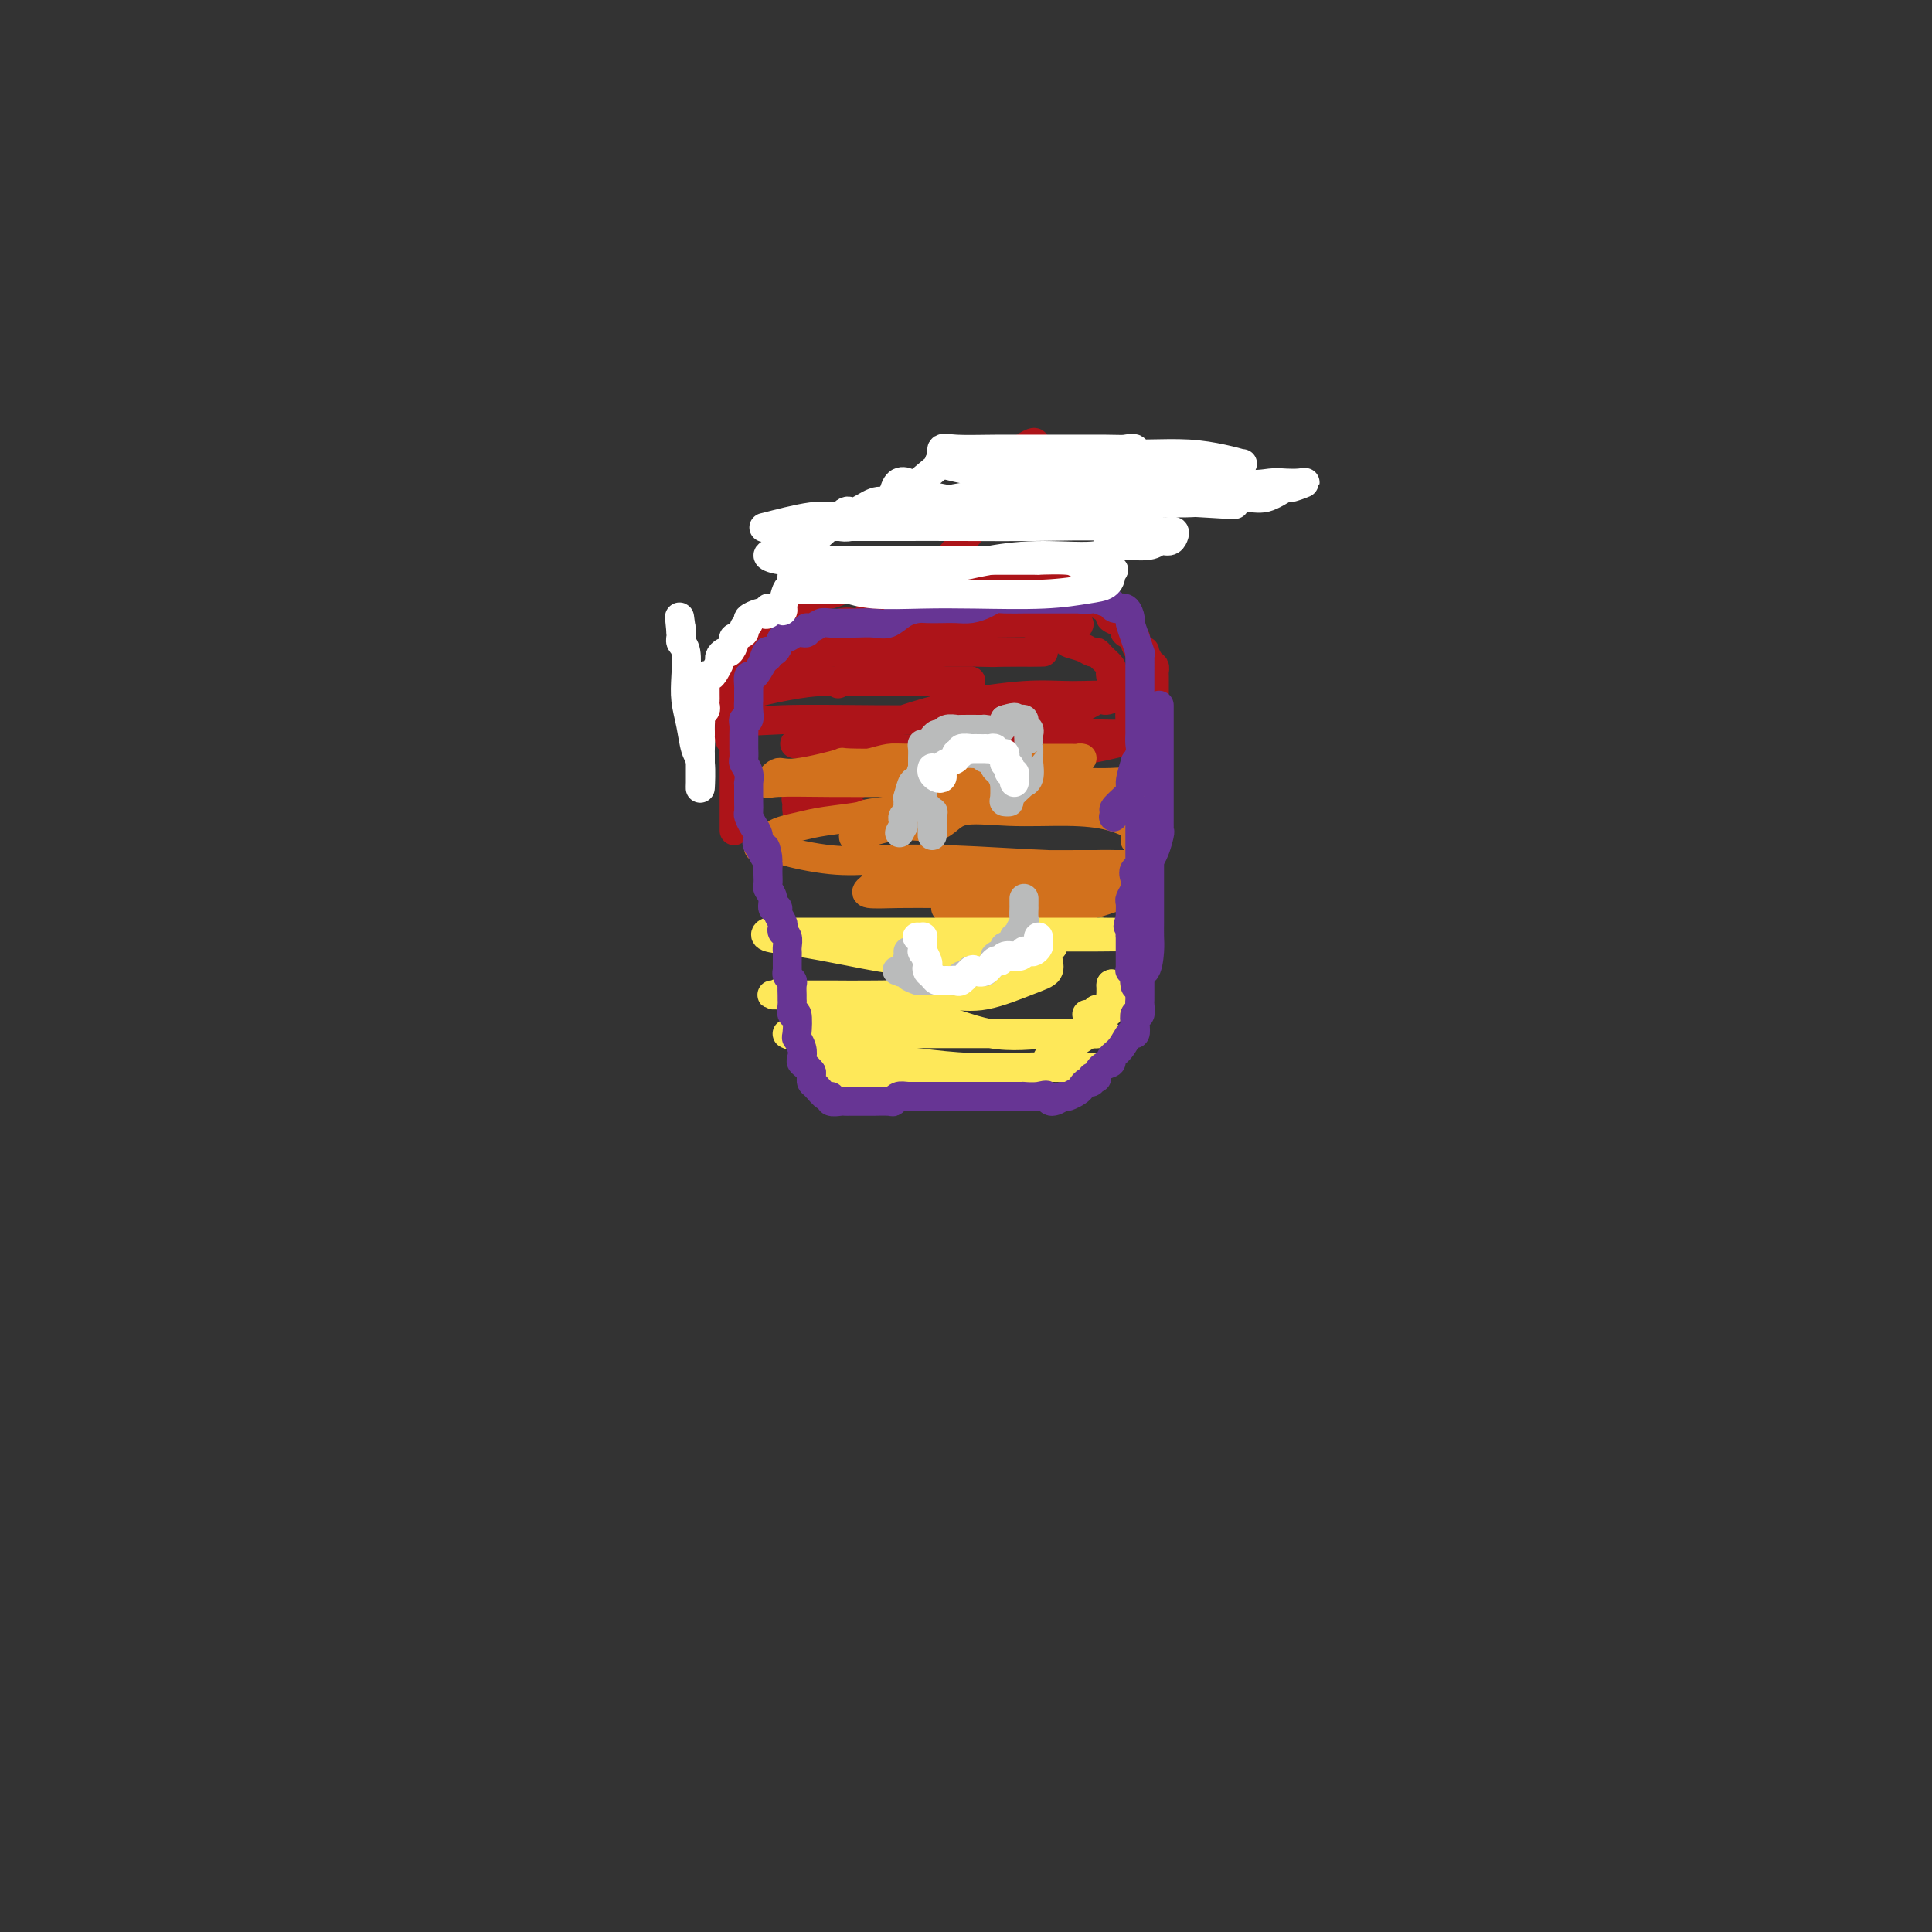 <svg viewBox='0 0 400 400' version='1.1' xmlns='http://www.w3.org/2000/svg' xmlns:xlink='http://www.w3.org/1999/xlink'><rect x="0" y="0" width="400" height="400" fill="#333333" stroke="none"/><g fill='none' stroke='#AD1419' stroke-width='6' stroke-linecap='round' stroke-linejoin='round'><path d='M152,172c0.000,-0.325 0.000,-0.650 0,-1c-0.000,-0.350 -0.000,-0.724 0,-1c0.000,-0.276 0.000,-0.454 0,-1c-0.000,-0.546 -0.000,-1.461 0,-2c0.000,-0.539 0.000,-0.703 0,-1c-0.000,-0.297 -0.000,-0.727 0,-1c0.000,-0.273 0.000,-0.390 0,-1c-0.000,-0.610 -0.000,-1.715 0,-2c0.000,-0.285 0.001,0.250 0,0c-0.001,-0.250 -0.004,-1.284 0,-2c0.004,-0.716 0.015,-1.112 0,-2c-0.015,-0.888 -0.057,-2.267 0,-3c0.057,-0.733 0.211,-0.819 0,-1c-0.211,-0.181 -0.788,-0.457 -1,-1c-0.212,-0.543 -0.058,-1.352 0,-2c0.058,-0.648 0.019,-1.135 0,-2c-0.019,-0.865 -0.017,-2.109 0,-3c0.017,-0.891 0.051,-1.429 0,-2c-0.051,-0.571 -0.186,-1.176 0,-2c0.186,-0.824 0.691,-1.869 1,-3c0.309,-1.131 0.420,-2.349 1,-3c0.580,-0.651 1.630,-0.734 2,-1c0.370,-0.266 0.060,-0.715 0,-1c-0.060,-0.285 0.130,-0.405 1,-1c0.870,-0.595 2.419,-1.665 3,-2c0.581,-0.335 0.195,0.064 0,0c-0.195,-0.064 -0.199,-0.590 0,-1c0.199,-0.410 0.599,-0.705 1,-1'/><path d='M160,129c1.937,-2.117 2.279,-0.909 3,-1c0.721,-0.091 1.822,-1.483 2,-2c0.178,-0.517 -0.566,-0.161 0,0c0.566,0.161 2.443,0.127 3,0c0.557,-0.127 -0.207,-0.346 0,-1c0.207,-0.654 1.384,-1.745 2,-2c0.616,-0.255 0.671,0.324 2,0c1.329,-0.324 3.932,-1.551 5,-2c1.068,-0.449 0.601,-0.122 1,0c0.399,0.122 1.664,0.037 3,0c1.336,-0.037 2.743,-0.026 4,0c1.257,0.026 2.366,0.066 3,0c0.634,-0.066 0.795,-0.239 2,0c1.205,0.239 3.456,0.890 5,1c1.544,0.110 2.383,-0.320 3,0c0.617,0.320 1.013,1.390 2,2c0.987,0.610 2.566,0.762 4,1c1.434,0.238 2.722,0.564 4,1c1.278,0.436 2.546,0.981 4,2c1.454,1.019 3.093,2.510 4,3c0.907,0.490 1.083,-0.023 2,0c0.917,0.023 2.575,0.580 3,1c0.425,0.420 -0.382,0.703 0,1c0.382,0.297 1.952,0.608 3,1c1.048,0.392 1.573,0.864 2,1c0.427,0.136 0.755,-0.066 1,0c0.245,0.066 0.408,0.399 1,1c0.592,0.601 1.612,1.470 2,2c0.388,0.530 0.143,0.720 0,1c-0.143,0.280 -0.184,0.652 0,1c0.184,0.348 0.592,0.674 1,1'/><path d='M231,141c0.570,1.102 -0.005,0.857 0,1c0.005,0.143 0.589,0.673 1,1c0.411,0.327 0.649,0.450 1,1c0.351,0.550 0.816,1.527 1,2c0.184,0.473 0.088,0.441 0,1c-0.088,0.559 -0.167,1.709 0,2c0.167,0.291 0.580,-0.278 1,0c0.420,0.278 0.848,1.402 1,2c0.152,0.598 0.027,0.671 0,1c-0.027,0.329 0.045,0.914 0,1c-0.045,0.086 -0.208,-0.328 0,0c0.208,0.328 0.788,1.398 1,2c0.212,0.602 0.057,0.738 0,1c-0.057,0.262 -0.015,0.652 0,1c0.015,0.348 0.004,0.654 0,1c-0.004,0.346 -0.001,0.732 0,1c0.001,0.268 0.000,0.418 0,1c-0.000,0.582 -0.000,1.596 0,2c0.000,0.404 -0.000,0.198 0,0c0.000,-0.198 0.000,-0.389 0,0c-0.000,0.389 -0.001,1.357 0,2c0.001,0.643 0.003,0.961 0,1c-0.003,0.039 -0.012,-0.199 0,0c0.012,0.199 0.044,0.837 0,1c-0.044,0.163 -0.166,-0.148 0,0c0.166,0.148 0.619,0.757 1,1c0.381,0.243 0.691,0.122 1,0'/><path d='M239,167c1.238,3.695 0.332,-0.068 0,-2c-0.332,-1.932 -0.089,-2.032 0,-3c0.089,-0.968 0.024,-2.804 0,-4c-0.024,-1.196 -0.006,-1.753 0,-3c0.006,-1.247 0.002,-3.185 0,-4c-0.002,-0.815 -0.000,-0.509 0,-1c0.000,-0.491 0.000,-1.781 0,-3c-0.000,-1.219 0.000,-2.368 0,-3c-0.000,-0.632 -0.000,-0.747 0,-1c0.000,-0.253 0.001,-0.646 0,-1c-0.001,-0.354 -0.003,-0.671 0,-1c0.003,-0.329 0.011,-0.670 0,-1c-0.011,-0.330 -0.041,-0.649 0,-1c0.041,-0.351 0.152,-0.733 0,-1c-0.152,-0.267 -0.567,-0.418 -1,-1c-0.433,-0.582 -0.885,-1.595 -1,-2c-0.115,-0.405 0.105,-0.203 0,0c-0.105,0.203 -0.535,0.405 -1,0c-0.465,-0.405 -0.963,-1.418 -1,-2c-0.037,-0.582 0.389,-0.733 0,-1c-0.389,-0.267 -1.593,-0.648 -2,-1c-0.407,-0.352 -0.018,-0.673 0,-1c0.018,-0.327 -0.336,-0.660 -1,-1c-0.664,-0.340 -1.640,-0.686 -2,-1c-0.360,-0.314 -0.105,-0.595 0,-1c0.105,-0.405 0.061,-0.935 0,-1c-0.061,-0.065 -0.140,0.333 -1,0c-0.860,-0.333 -2.501,-1.397 -3,-2c-0.499,-0.603 0.143,-0.744 0,-1c-0.143,-0.256 -1.072,-0.628 -2,-1'/><path d='M224,122c-3.008,-2.509 -3.029,-0.781 -3,0c0.029,0.781 0.107,0.616 0,0c-0.107,-0.616 -0.399,-1.682 -1,-2c-0.601,-0.318 -1.511,0.111 -2,0c-0.489,-0.111 -0.558,-0.762 -1,-1c-0.442,-0.238 -1.258,-0.064 -2,0c-0.742,0.064 -1.409,0.017 -2,0c-0.591,-0.017 -1.107,-0.005 -2,0c-0.893,0.005 -2.163,0.001 -3,0c-0.837,-0.001 -1.239,-0.000 -2,0c-0.761,0.000 -1.880,0.000 -3,0c-1.120,-0.000 -2.240,-0.000 -3,0c-0.760,0.000 -1.159,0.000 -2,0c-0.841,-0.000 -2.125,-0.000 -3,0c-0.875,0.000 -1.341,0.000 -2,0c-0.659,-0.000 -1.509,-0.000 -2,0c-0.491,0.000 -0.622,0.000 -1,0c-0.378,-0.000 -1.003,-0.000 -2,0c-0.997,0.000 -2.364,0.000 -3,0c-0.636,-0.000 -0.539,-0.000 -1,0c-0.461,0.000 -1.480,0.000 -2,0c-0.520,-0.000 -0.540,-0.000 -1,0c-0.460,0.000 -1.360,0.000 -2,0c-0.640,-0.000 -1.018,-0.000 -1,0c0.018,0.000 0.434,0.000 1,0c0.566,-0.000 1.283,-0.000 2,0'/><path d='M181,119c-5.893,-0.464 0.876,-0.124 4,0c3.124,0.124 2.604,0.033 3,0c0.396,-0.033 1.710,-0.009 3,0c1.290,0.009 2.557,0.003 4,0c1.443,-0.003 3.062,-0.003 4,0c0.938,0.003 1.197,0.007 2,0c0.803,-0.007 2.151,-0.026 3,0c0.849,0.026 1.198,0.098 2,0c0.802,-0.098 2.058,-0.367 3,0c0.942,0.367 1.570,1.369 2,2c0.430,0.631 0.662,0.890 1,1c0.338,0.110 0.781,0.071 1,0c0.219,-0.071 0.212,-0.173 1,0c0.788,0.173 2.369,0.620 3,1c0.631,0.380 0.312,0.693 0,1c-0.312,0.307 -0.616,0.607 0,1c0.616,0.393 2.152,0.880 3,1c0.848,0.120 1.007,-0.126 1,0c-0.007,0.126 -0.179,0.624 0,1c0.179,0.376 0.708,0.631 1,1c0.292,0.369 0.346,0.851 0,1c-0.346,0.149 -1.093,-0.037 -1,0c0.093,0.037 1.027,0.296 0,0c-1.027,-0.296 -4.013,-1.148 -7,-2'/><path d='M214,127c-2.353,-0.337 -4.236,-0.679 -6,-1c-1.764,-0.321 -3.409,-0.622 -5,-1c-1.591,-0.378 -3.127,-0.833 -4,-1c-0.873,-0.167 -1.081,-0.045 -2,0c-0.919,0.045 -2.547,0.015 -4,0c-1.453,-0.015 -2.731,-0.014 -3,0c-0.269,0.014 0.472,0.043 0,0c-0.472,-0.043 -2.157,-0.156 -3,0c-0.843,0.156 -0.843,0.580 -1,1c-0.157,0.420 -0.471,0.834 -1,1c-0.529,0.166 -1.272,0.083 -2,0c-0.728,-0.083 -1.441,-0.166 -2,0c-0.559,0.166 -0.963,0.580 -1,1c-0.037,0.420 0.294,0.845 1,1c0.706,0.155 1.787,0.042 5,0c3.213,-0.042 8.557,-0.011 12,0c3.443,0.011 4.986,0.002 7,0c2.014,-0.002 4.498,0.003 6,0c1.502,-0.003 2.021,-0.015 3,0c0.979,0.015 2.417,0.055 3,0c0.583,-0.055 0.311,-0.207 1,0c0.689,0.207 2.340,0.773 3,1c0.660,0.227 0.330,0.113 0,0'/><path d='M221,129c5.797,0.464 0.288,0.124 -4,0c-4.288,-0.124 -7.355,-0.033 -11,0c-3.645,0.033 -7.868,0.010 -11,0c-3.132,-0.010 -5.172,-0.005 -7,0c-1.828,0.005 -3.443,0.009 -5,0c-1.557,-0.009 -3.057,-0.031 -4,0c-0.943,0.031 -1.329,0.114 -2,0c-0.671,-0.114 -1.626,-0.424 -3,0c-1.374,0.424 -3.167,1.582 -4,2c-0.833,0.418 -0.707,0.098 -2,0c-1.293,-0.098 -4.006,0.028 -5,0c-0.994,-0.028 -0.269,-0.210 0,0c0.269,0.210 0.083,0.813 0,1c-0.083,0.187 -0.063,-0.041 0,0c0.063,0.041 0.169,0.351 1,1c0.831,0.649 2.386,1.638 4,2c1.614,0.362 3.288,0.097 5,0c1.712,-0.097 3.462,-0.026 5,0c1.538,0.026 2.864,0.007 5,0c2.136,-0.007 5.083,-0.002 8,0c2.917,0.002 5.803,0.000 8,0c2.197,-0.000 3.705,-0.000 6,0c2.295,0.000 5.377,0.000 7,0c1.623,-0.000 1.785,-0.000 2,0c0.215,0.000 0.481,0.000 1,0c0.519,-0.000 1.291,-0.000 1,0c-0.291,0.000 -1.646,0.000 -3,0'/><path d='M213,135c5.829,-0.015 -2.099,-0.054 -5,0c-2.901,0.054 -0.774,0.199 -5,0c-4.226,-0.199 -14.806,-0.744 -22,2c-7.194,2.744 -11.002,8.777 -3,0c8.002,-8.777 27.815,-32.366 34,-41c6.185,-8.634 -1.258,-2.315 -5,0c-3.742,2.315 -3.783,0.627 -4,0c-0.217,-0.627 -0.609,-0.193 -1,0c-0.391,0.193 -0.779,0.147 -1,0c-0.221,-0.147 -0.274,-0.393 0,0c0.274,0.393 0.873,1.426 3,2c2.127,0.574 5.780,0.690 8,1c2.220,0.310 3.008,0.815 6,1c2.992,0.185 8.189,0.050 12,0c3.811,-0.050 6.238,-0.016 9,0c2.762,0.016 5.860,0.015 8,0c2.140,-0.015 3.322,-0.043 4,0c0.678,0.043 0.852,0.156 1,0c0.148,-0.156 0.271,-0.580 -1,0c-1.271,0.580 -3.934,2.166 -6,3c-2.066,0.834 -3.533,0.917 -5,1'/><path d='M240,104c-2.333,0.619 -2.666,0.166 -3,0c-0.334,-0.166 -0.667,-0.044 -1,0c-0.333,0.044 -0.664,0.012 -1,0c-0.336,-0.012 -0.678,-0.003 -1,0c-0.322,0.003 -0.625,0.001 -1,0c-0.375,-0.001 -0.821,-0.000 -1,0c-0.179,0.000 -0.089,0.000 0,0'/><path d='M174,135c0.014,-0.000 0.027,-0.000 1,0c0.973,0.000 2.904,0.000 6,0c3.096,-0.000 7.357,-0.000 10,0c2.643,0.000 3.670,0.001 4,0c0.330,-0.001 -0.036,-0.004 0,0c0.036,0.004 0.473,0.015 -1,0c-1.473,-0.015 -4.855,-0.056 -8,0c-3.145,0.056 -6.053,0.210 -9,0c-2.947,-0.210 -5.934,-0.785 -9,0c-3.066,0.785 -6.210,2.928 -9,4c-2.790,1.072 -5.226,1.072 -7,1c-1.774,-0.072 -2.886,-0.215 -4,0c-1.114,0.215 -2.229,0.790 -3,1c-0.771,0.210 -1.197,0.056 -1,0c0.197,-0.056 1.017,-0.015 2,0c0.983,0.015 2.129,0.004 3,0c0.871,-0.004 1.469,-0.001 3,0c1.531,0.001 3.997,0.000 7,0c3.003,-0.000 6.544,-0.000 9,0c2.456,0.000 3.826,0.000 7,0c3.174,-0.000 8.152,-0.000 11,0c2.848,0.000 3.567,0.000 5,0c1.433,-0.000 3.580,-0.000 5,0c1.420,0.000 2.113,0.000 3,0c0.887,-0.000 1.968,-0.000 2,0c0.032,0.000 -0.984,0.000 -2,0'/><path d='M199,141c7.005,0.010 -2.481,0.035 -10,0c-7.519,-0.035 -13.071,-0.132 -17,0c-3.929,0.132 -6.236,0.491 -9,1c-2.764,0.509 -5.985,1.166 -8,2c-2.015,0.834 -2.825,1.845 -3,2c-0.175,0.155 0.284,-0.547 0,0c-0.284,0.547 -1.313,2.343 0,3c1.313,0.657 4.968,0.175 10,0c5.032,-0.175 11.443,-0.045 19,0c7.557,0.045 16.261,0.003 22,0c5.739,-0.003 8.515,0.034 11,0c2.485,-0.034 4.681,-0.138 7,-1c2.319,-0.862 4.761,-2.481 6,-3c1.239,-0.519 1.277,0.062 2,0c0.723,-0.062 2.133,-0.768 1,-1c-1.133,-0.232 -4.809,0.011 -8,0c-3.191,-0.011 -5.898,-0.276 -10,0c-4.102,0.276 -9.601,1.092 -14,2c-4.399,0.908 -7.699,1.908 -11,3c-3.301,1.092 -6.602,2.278 -9,3c-2.398,0.722 -3.891,0.981 -5,1c-1.109,0.019 -1.833,-0.201 -3,0c-1.167,0.201 -2.776,0.823 -4,1c-1.224,0.177 -2.064,-0.092 -1,0c1.064,0.092 4.032,0.546 7,1'/><path d='M172,155c3.189,0.127 8.160,-0.057 14,0c5.840,0.057 12.547,0.355 17,0c4.453,-0.355 6.651,-1.363 10,-2c3.349,-0.637 7.848,-0.903 11,-1c3.152,-0.097 4.955,-0.024 6,0c1.045,0.024 1.330,-0.002 2,0c0.670,0.002 1.723,0.031 2,0c0.277,-0.031 -0.222,-0.121 0,0c0.222,0.121 1.165,0.453 0,1c-1.165,0.547 -4.438,1.311 -8,2c-3.562,0.689 -7.413,1.305 -12,2c-4.587,0.695 -9.910,1.469 -14,2c-4.090,0.531 -6.946,0.821 -10,1c-3.054,0.179 -6.307,0.248 -9,1c-2.693,0.752 -4.827,2.185 -7,3c-2.173,0.815 -4.387,1.010 -6,1c-1.613,-0.010 -2.627,-0.227 -3,0c-0.373,0.227 -0.105,0.898 0,1c0.105,0.102 0.046,-0.365 0,0c-0.046,0.365 -0.079,1.562 0,2c0.079,0.438 0.268,0.117 2,0c1.732,-0.117 5.005,-0.032 7,0c1.995,0.032 2.713,0.009 3,0c0.287,-0.009 0.144,-0.005 0,0'/></g>
<g fill='none' stroke='#D2711D' stroke-width='6' stroke-linecap='round' stroke-linejoin='round'><path d='M235,174c-0.007,-0.343 -0.014,-0.687 0,-1c0.014,-0.313 0.050,-0.596 0,-1c-0.050,-0.404 -0.186,-0.931 0,-1c0.186,-0.069 0.692,0.318 0,0c-0.692,-0.318 -2.583,-1.341 -5,-2c-2.417,-0.659 -5.360,-0.953 -9,-1c-3.640,-0.047 -7.977,0.152 -12,0c-4.023,-0.152 -7.731,-0.657 -10,0c-2.269,0.657 -3.098,2.474 -5,3c-1.902,0.526 -4.875,-0.240 -8,0c-3.125,0.240 -6.400,1.485 -8,2c-1.600,0.515 -1.523,0.299 -1,0c0.523,-0.299 1.493,-0.682 3,-1c1.507,-0.318 3.552,-0.571 5,-1c1.448,-0.429 2.299,-1.033 6,-2c3.701,-0.967 10.251,-2.298 15,-4c4.749,-1.702 7.696,-3.777 10,-5c2.304,-1.223 3.965,-1.596 5,-2c1.035,-0.404 1.445,-0.840 2,-1c0.555,-0.160 1.256,-0.043 1,0c-0.256,0.043 -1.471,0.011 -3,0c-1.529,-0.011 -3.374,-0.000 -5,0c-1.626,0.000 -3.034,-0.010 -8,0c-4.966,0.010 -13.491,0.041 -18,0c-4.509,-0.041 -5.003,-0.155 -6,0c-0.997,0.155 -2.499,0.577 -4,1'/><path d='M180,158c-7.676,0.025 -4.866,-0.414 -6,0c-1.134,0.414 -6.211,1.680 -9,2c-2.789,0.320 -3.289,-0.307 -4,0c-0.711,0.307 -1.634,1.546 -2,2c-0.366,0.454 -0.177,0.121 2,0c2.177,-0.121 6.341,-0.032 11,0c4.659,0.032 9.811,0.008 16,0c6.189,-0.008 13.414,0.002 20,0c6.586,-0.002 12.534,-0.016 16,0c3.466,0.016 4.450,0.060 6,0c1.550,-0.060 3.667,-0.226 5,0c1.333,0.226 1.883,0.844 2,1c0.117,0.156 -0.200,-0.149 0,0c0.200,0.149 0.917,0.750 0,1c-0.917,0.250 -3.469,0.147 -7,0c-3.531,-0.147 -8.040,-0.338 -12,0c-3.960,0.338 -7.370,1.204 -14,2c-6.630,0.796 -16.480,1.523 -21,2c-4.520,0.477 -3.711,0.705 -5,1c-1.289,0.295 -4.675,0.656 -7,1c-2.325,0.344 -3.590,0.669 -5,1c-1.410,0.331 -2.966,0.666 -4,1c-1.034,0.334 -1.548,0.667 -2,1c-0.452,0.333 -0.844,0.667 -1,1c-0.156,0.333 -0.078,0.667 0,1'/><path d='M159,175c-3.764,1.054 -1.173,0.190 0,0c1.173,-0.190 0.930,0.292 3,1c2.070,0.708 6.455,1.640 10,2c3.545,0.360 6.250,0.149 10,0c3.750,-0.149 8.543,-0.236 15,0c6.457,0.236 14.577,0.795 20,1c5.423,0.205 8.150,0.055 10,0c1.850,-0.055 2.824,-0.015 4,0c1.176,0.015 2.555,0.004 3,0c0.445,-0.004 -0.044,-0.002 0,0c0.044,0.002 0.621,0.002 -1,0c-1.621,-0.002 -5.440,-0.008 -9,0c-3.560,0.008 -6.860,0.031 -10,0c-3.140,-0.031 -6.119,-0.114 -10,0c-3.881,0.114 -8.664,0.426 -11,1c-2.336,0.574 -2.224,1.412 -4,2c-1.776,0.588 -5.440,0.928 -7,1c-1.560,0.072 -1.016,-0.124 -1,0c0.016,0.124 -0.498,0.569 -1,1c-0.502,0.431 -0.994,0.847 0,1c0.994,0.153 3.472,0.041 6,0c2.528,-0.041 5.105,-0.012 9,0c3.895,0.012 9.107,0.006 14,0c4.893,-0.006 9.466,-0.012 13,0c3.534,0.012 6.028,0.042 8,0c1.972,-0.042 3.420,-0.155 4,0c0.580,0.155 0.290,0.577 0,1'/><path d='M234,186c8.212,0.187 1.744,0.155 -1,0c-2.744,-0.155 -1.762,-0.434 -3,0c-1.238,0.434 -4.696,1.580 -7,2c-2.304,0.420 -3.452,0.112 -6,0c-2.548,-0.112 -6.494,-0.030 -9,0c-2.506,0.030 -3.572,0.008 -5,0c-1.428,-0.008 -3.218,-0.002 -4,0c-0.782,0.002 -0.557,0.001 -1,0c-0.443,-0.001 -1.555,-0.000 -2,0c-0.445,0.000 -0.222,0.000 0,0'/></g>
<g fill='none' stroke='#FEE859' stroke-width='6' stroke-linecap='round' stroke-linejoin='round'><path d='M218,196c-1.190,-0.425 -2.379,-0.850 -4,-1c-1.621,-0.150 -3.673,-0.026 -7,0c-3.327,0.026 -7.927,-0.046 -12,0c-4.073,0.046 -7.617,0.208 -11,0c-3.383,-0.208 -6.604,-0.788 -9,-1c-2.396,-0.212 -3.968,-0.057 -5,0c-1.032,0.057 -1.524,0.015 -2,0c-0.476,-0.015 -0.935,-0.004 -1,0c-0.065,0.004 0.264,0.001 1,0c0.736,-0.001 1.878,-0.000 5,0c3.122,0.000 8.223,0.000 13,0c4.777,-0.000 9.229,0.000 13,0c3.771,-0.000 6.860,-0.000 10,0c3.140,0.000 6.332,0.001 9,0c2.668,-0.001 4.814,-0.004 6,0c1.186,0.004 1.412,0.015 3,0c1.588,-0.015 4.539,-0.057 6,0c1.461,0.057 1.433,0.211 2,0c0.567,-0.211 1.730,-0.788 2,-1c0.270,-0.212 -0.351,-0.061 -2,0c-1.649,0.061 -4.324,0.030 -7,0'/><path d='M228,193c-3.805,-0.000 -8.817,-0.000 -14,0c-5.183,0.000 -10.537,0.000 -15,0c-4.463,-0.000 -8.036,-0.001 -12,0c-3.964,0.001 -8.320,0.003 -12,0c-3.680,-0.003 -6.685,-0.013 -9,0c-2.315,0.013 -3.941,0.047 -5,0c-1.059,-0.047 -1.550,-0.177 -2,0c-0.450,0.177 -0.857,0.660 0,1c0.857,0.340 2.978,0.536 6,1c3.022,0.464 6.945,1.196 11,2c4.055,0.804 8.242,1.679 13,2c4.758,0.321 10.088,0.086 14,0c3.912,-0.086 6.407,-0.025 8,0c1.593,0.025 2.285,0.013 3,0c0.715,-0.013 1.452,-0.027 2,0c0.548,0.027 0.907,0.096 1,0c0.093,-0.096 -0.080,-0.355 0,0c0.080,0.355 0.414,1.325 0,2c-0.414,0.675 -1.576,1.057 -4,2c-2.424,0.943 -6.111,2.449 -9,3c-2.889,0.551 -4.981,0.148 -9,0c-4.019,-0.148 -9.964,-0.040 -14,0c-4.036,0.040 -6.164,0.011 -8,0c-1.836,-0.011 -3.382,-0.003 -5,0c-1.618,0.003 -3.309,0.002 -5,0'/><path d='M163,206c-6.304,-0.017 -1.563,-0.060 0,0c1.563,0.060 -0.052,0.222 -1,0c-0.948,-0.222 -1.228,-0.829 0,0c1.228,0.829 3.964,3.094 7,4c3.036,0.906 6.370,0.453 10,0c3.630,-0.453 7.555,-0.906 12,0c4.445,0.906 9.409,3.171 14,4c4.591,0.829 8.807,0.222 12,0c3.193,-0.222 5.362,-0.060 7,0c1.638,0.060 2.746,0.016 3,0c0.254,-0.016 -0.348,-0.004 0,0c0.348,0.004 1.644,0.001 2,0c0.356,-0.001 -0.227,-0.000 -2,0c-1.773,0.000 -4.736,0.000 -8,0c-3.264,-0.000 -6.828,-0.000 -11,0c-4.172,0.000 -8.953,0.000 -13,0c-4.047,-0.000 -7.360,-0.001 -11,0c-3.640,0.001 -7.606,0.002 -10,0c-2.394,-0.002 -3.215,-0.008 -4,0c-0.785,0.008 -1.534,0.030 -3,0c-1.466,-0.030 -3.651,-0.111 -4,0c-0.349,0.111 1.137,0.415 2,1c0.863,0.585 1.104,1.453 3,2c1.896,0.547 5.448,0.774 9,1'/><path d='M177,218c4.602,1.011 9.106,1.539 13,2c3.894,0.461 7.176,0.856 11,1c3.824,0.144 8.190,0.039 11,0c2.810,-0.039 4.065,-0.010 6,0c1.935,0.010 4.552,0.003 6,0c1.448,-0.003 1.729,-0.000 2,0c0.271,0.000 0.533,-0.001 0,0c-0.533,0.001 -1.862,0.004 -2,0c-0.138,-0.004 0.916,-0.015 0,0c-0.916,0.015 -3.801,0.057 -6,0c-2.199,-0.057 -3.711,-0.211 -6,0c-2.289,0.211 -5.354,0.788 -9,1c-3.646,0.212 -7.874,0.061 -12,0c-4.126,-0.061 -8.149,-0.030 -11,0c-2.851,0.030 -4.531,0.061 -6,0c-1.469,-0.061 -2.727,-0.212 -3,0c-0.273,0.212 0.440,0.789 1,1c0.560,0.211 0.967,0.057 2,0c1.033,-0.057 2.692,-0.015 4,0c1.308,0.015 2.264,0.004 4,0c1.736,-0.004 4.252,-0.001 6,0c1.748,0.001 2.728,0.000 4,0c1.272,-0.000 2.836,-0.000 4,0c1.164,0.000 1.929,0.000 3,0c1.071,-0.000 2.449,-0.000 4,0c1.551,0.000 3.276,0.000 5,0'/><path d='M208,223c6.848,0.109 5.467,-0.117 5,0c-0.467,0.117 -0.019,0.577 1,0c1.019,-0.577 2.610,-2.191 3,-3c0.390,-0.809 -0.422,-0.812 0,-1c0.422,-0.188 2.077,-0.562 3,-1c0.923,-0.438 1.113,-0.940 1,-1c-0.113,-0.060 -0.529,0.322 0,0c0.529,-0.322 2.002,-1.347 3,-2c0.998,-0.653 1.521,-0.936 2,-1c0.479,-0.064 0.916,0.089 1,0c0.084,-0.089 -0.184,-0.419 0,-1c0.184,-0.581 0.820,-1.411 1,-2c0.180,-0.589 -0.095,-0.936 0,-1c0.095,-0.064 0.561,0.157 1,0c0.439,-0.157 0.850,-0.691 1,-1c0.150,-0.309 0.040,-0.395 0,-1c-0.040,-0.605 -0.011,-1.731 0,-2c0.011,-0.269 0.003,0.320 0,0c-0.003,-0.320 -0.001,-1.548 0,-2c0.001,-0.452 0.000,-0.129 0,0c-0.000,0.129 -0.000,0.065 0,0'/><path d='M230,204c0.436,-1.121 0.027,1.076 0,2c-0.027,0.924 0.330,0.573 0,1c-0.330,0.427 -1.346,1.631 -2,2c-0.654,0.369 -0.946,-0.097 -1,0c-0.054,0.097 0.130,0.758 0,1c-0.130,0.242 -0.573,0.065 -1,0c-0.427,-0.065 -0.836,-0.019 -1,0c-0.164,0.019 -0.082,0.009 0,0'/></g>
<g fill='none' stroke='#673594' stroke-width='6' stroke-linecap='round' stroke-linejoin='round'><path d='M240,146c-0.000,0.341 -0.000,0.683 0,1c0.000,0.317 0.000,0.610 0,1c-0.000,0.390 -0.000,0.878 0,1c0.000,0.122 0.000,-0.123 0,0c-0.000,0.123 -0.000,0.612 0,1c0.000,0.388 0.000,0.674 0,1c-0.000,0.326 -0.000,0.692 0,1c0.000,0.308 0.000,0.560 0,1c-0.000,0.440 -0.000,1.070 0,2c0.000,0.930 0.000,2.160 0,3c-0.000,0.840 -0.000,1.290 0,2c0.000,0.710 0.000,1.681 0,2c-0.000,0.319 -0.000,-0.012 0,0c0.000,0.012 0.000,0.369 0,1c-0.000,0.631 -0.000,1.536 0,2c0.000,0.464 0.000,0.487 0,1c-0.000,0.513 -0.000,1.514 0,2c0.000,0.486 0.001,0.455 0,1c-0.001,0.545 -0.005,1.666 0,2c0.005,0.334 0.018,-0.119 0,0c-0.018,0.119 -0.068,0.808 0,1c0.068,0.192 0.254,-0.115 0,1c-0.254,1.115 -0.947,3.651 -2,5c-1.053,1.349 -2.464,1.512 -3,2c-0.536,0.488 -0.196,1.300 0,2c0.196,0.700 0.249,1.287 0,2c-0.249,0.713 -0.799,1.552 -1,2c-0.201,0.448 -0.054,0.505 0,1c0.054,0.495 0.015,1.427 0,2c-0.015,0.573 -0.008,0.786 0,1'/><path d='M234,190c-0.928,3.063 -0.249,1.220 0,1c0.249,-0.220 0.067,1.184 0,2c-0.067,0.816 -0.018,1.045 0,1c0.018,-0.045 0.005,-0.363 0,0c-0.005,0.363 -0.001,1.406 0,2c0.001,0.594 0.000,0.737 0,1c-0.000,0.263 0.000,0.645 0,1c-0.000,0.355 -0.001,0.683 0,1c0.001,0.317 0.004,0.624 0,1c-0.004,0.376 -0.015,0.821 0,1c0.015,0.179 0.057,0.094 0,0c-0.057,-0.094 -0.213,-0.195 0,0c0.213,0.195 0.796,0.686 1,1c0.204,0.314 0.030,0.450 0,1c-0.030,0.550 0.083,1.515 0,1c-0.083,-0.515 -0.362,-2.510 0,-3c0.362,-0.490 1.365,0.525 2,0c0.635,-0.525 0.902,-2.591 1,-4c0.098,-1.409 0.026,-2.163 0,-3c-0.026,-0.837 -0.007,-1.758 0,-3c0.007,-1.242 0.002,-2.805 0,-4c-0.002,-1.195 -0.001,-2.022 0,-3c0.001,-0.978 0.000,-2.108 0,-3c-0.000,-0.892 -0.000,-1.548 0,-2c0.000,-0.452 0.000,-0.701 0,-1c-0.000,-0.299 -0.000,-0.650 0,-1'/><path d='M238,177c0.468,-4.317 0.140,-2.610 0,-2c-0.140,0.610 -0.090,0.121 0,0c0.090,-0.121 0.221,0.124 0,0c-0.221,-0.124 -0.795,-0.619 -1,-1c-0.205,-0.381 -0.041,-0.649 0,-1c0.041,-0.351 -0.042,-0.786 0,-1c0.042,-0.214 0.207,-0.209 0,-1c-0.207,-0.791 -0.788,-2.380 -1,-3c-0.212,-0.620 -0.057,-0.271 0,0c0.057,0.271 0.015,0.465 0,1c-0.015,0.535 -0.004,1.412 0,2c0.004,0.588 0.001,0.887 0,2c-0.001,1.113 -0.000,3.040 0,4c0.000,0.960 0.000,0.953 0,2c-0.000,1.047 -0.000,3.148 0,4c0.000,0.852 0.000,0.457 0,1c-0.000,0.543 -0.000,2.026 0,3c0.000,0.974 0.000,1.441 0,2c-0.000,0.559 -0.000,1.210 0,2c0.000,0.790 0.000,1.719 0,2c-0.000,0.281 -0.000,-0.088 0,0c0.000,0.088 0.000,0.632 0,1c-0.000,0.368 -0.000,0.561 0,1c0.000,0.439 0.000,1.126 0,2c-0.000,0.874 -0.000,1.937 0,3'/><path d='M236,200c-0.000,5.140 -0.000,1.989 0,1c0.000,-0.989 0.000,0.183 0,1c-0.000,0.817 -0.000,1.278 0,2c0.000,0.722 0.001,1.704 0,2c-0.001,0.296 -0.004,-0.094 0,0c0.004,0.094 0.015,0.672 0,1c-0.015,0.328 -0.056,0.408 0,1c0.056,0.592 0.209,1.697 0,2c-0.209,0.303 -0.779,-0.197 -1,0c-0.221,0.197 -0.092,1.089 0,2c0.092,0.911 0.145,1.841 0,2c-0.145,0.159 -0.490,-0.453 -1,0c-0.510,0.453 -1.184,1.971 -2,3c-0.816,1.029 -1.773,1.568 -2,2c-0.227,0.432 0.275,0.756 0,1c-0.275,0.244 -1.327,0.409 -2,1c-0.673,0.591 -0.968,1.608 -1,2c-0.032,0.392 0.198,0.161 0,0c-0.198,-0.161 -0.826,-0.251 -1,0c-0.174,0.251 0.104,0.841 0,1c-0.104,0.159 -0.591,-0.115 -1,0c-0.409,0.115 -0.738,0.618 -1,1c-0.262,0.382 -0.455,0.641 -1,1c-0.545,0.359 -1.441,0.817 -2,1c-0.559,0.183 -0.779,0.092 -1,0'/><path d='M220,227c-2.928,2.011 -2.747,0.539 -3,0c-0.253,-0.539 -0.940,-0.144 -2,0c-1.060,0.144 -2.493,0.039 -3,0c-0.507,-0.039 -0.088,-0.010 0,0c0.088,0.010 -0.155,0.003 -1,0c-0.845,-0.003 -2.291,-0.001 -3,0c-0.709,0.001 -0.681,0.000 -1,0c-0.319,-0.000 -0.984,-0.000 -2,0c-1.016,0.000 -2.382,0.000 -3,0c-0.618,-0.000 -0.490,-0.000 -1,0c-0.510,0.000 -1.660,0.000 -2,0c-0.340,-0.000 0.129,-0.000 0,0c-0.129,0.000 -0.856,0.000 -1,0c-0.144,-0.000 0.296,-0.000 0,0c-0.296,0.000 -1.327,0.000 -2,0c-0.673,-0.000 -0.989,-0.000 -1,0c-0.011,0.000 0.281,0.000 0,0c-0.281,-0.000 -1.137,-0.000 -2,0c-0.863,0.000 -1.732,0.000 -2,0c-0.268,-0.000 0.066,-0.000 0,0c-0.066,0.000 -0.533,0.000 -1,0'/><path d='M190,227c-4.835,-0.004 -1.923,-0.015 -1,0c0.923,0.015 -0.143,0.057 -1,0c-0.857,-0.057 -1.506,-0.211 -2,0c-0.494,0.211 -0.833,0.789 -1,1c-0.167,0.211 -0.163,0.057 -1,0c-0.837,-0.057 -2.514,-0.015 -3,0c-0.486,0.015 0.221,0.004 0,0c-0.221,-0.004 -1.369,-0.001 -2,0c-0.631,0.001 -0.745,-0.000 -1,0c-0.255,0.000 -0.650,0.001 -1,0c-0.350,-0.001 -0.653,-0.005 -1,0c-0.347,0.005 -0.736,0.017 -1,0c-0.264,-0.017 -0.403,-0.064 -1,0c-0.597,0.064 -1.652,0.238 -2,0c-0.348,-0.238 0.012,-0.890 0,-1c-0.012,-0.110 -0.395,0.321 -1,0c-0.605,-0.321 -1.430,-1.395 -2,-2c-0.570,-0.605 -0.884,-0.740 -1,-1c-0.116,-0.260 -0.033,-0.646 0,-1c0.033,-0.354 0.017,-0.677 0,-1'/><path d='M168,222c-1.068,-1.344 -1.736,-1.705 -2,-2c-0.264,-0.295 -0.122,-0.525 0,-1c0.122,-0.475 0.225,-1.193 0,-2c-0.225,-0.807 -0.778,-1.701 -1,-2c-0.222,-0.299 -0.112,-0.003 0,-1c0.112,-0.997 0.226,-3.288 0,-4c-0.226,-0.712 -0.793,0.156 -1,0c-0.207,-0.156 -0.054,-1.337 0,-2c0.054,-0.663 0.011,-0.807 0,-1c-0.011,-0.193 0.011,-0.434 0,-1c-0.011,-0.566 -0.056,-1.455 0,-2c0.056,-0.545 0.211,-0.745 0,-1c-0.211,-0.255 -0.789,-0.565 -1,-1c-0.211,-0.435 -0.057,-0.994 0,-1c0.057,-0.006 0.016,0.542 0,0c-0.016,-0.542 -0.008,-2.172 0,-3c0.008,-0.828 0.016,-0.852 0,-1c-0.016,-0.148 -0.056,-0.420 0,-1c0.056,-0.580 0.207,-1.468 0,-2c-0.207,-0.532 -0.772,-0.707 -1,-1c-0.228,-0.293 -0.118,-0.704 0,-1c0.118,-0.296 0.243,-0.477 0,-1c-0.243,-0.523 -0.853,-1.387 -1,-2c-0.147,-0.613 0.171,-0.975 0,-1c-0.171,-0.025 -0.830,0.288 -1,0c-0.170,-0.288 0.151,-1.176 0,-2c-0.151,-0.824 -0.772,-1.583 -1,-2c-0.228,-0.417 -0.061,-0.493 0,-1c0.061,-0.507 0.016,-1.444 0,-2c-0.016,-0.556 -0.005,-0.730 0,-1c0.005,-0.270 0.002,-0.635 0,-1'/><path d='M159,179c-1.272,-6.690 0.049,-1.914 0,-1c-0.049,0.914 -1.467,-2.035 -2,-3c-0.533,-0.965 -0.181,0.055 0,0c0.181,-0.055 0.192,-1.183 0,-2c-0.192,-0.817 -0.587,-1.322 -1,-2c-0.413,-0.678 -0.843,-1.529 -1,-2c-0.157,-0.471 -0.042,-0.561 0,-1c0.042,-0.439 0.011,-1.228 0,-2c-0.011,-0.772 -0.003,-1.526 0,-2c0.003,-0.474 0.002,-0.669 0,-1c-0.002,-0.331 -0.004,-0.800 0,-1c0.004,-0.200 0.015,-0.132 0,0c-0.015,0.132 -0.057,0.329 0,0c0.057,-0.329 0.211,-1.182 0,-2c-0.211,-0.818 -0.789,-1.599 -1,-2c-0.211,-0.401 -0.057,-0.421 0,-1c0.057,-0.579 0.015,-1.717 0,-2c-0.015,-0.283 -0.005,0.288 0,0c0.005,-0.288 0.005,-1.435 0,-2c-0.005,-0.565 -0.015,-0.549 0,-1c0.015,-0.451 0.057,-1.369 0,-2c-0.057,-0.631 -0.211,-0.976 0,-1c0.211,-0.024 0.789,0.274 1,0c0.211,-0.274 0.057,-1.119 0,-2c-0.057,-0.881 -0.016,-1.799 0,-2c0.016,-0.201 0.006,0.316 0,0c-0.006,-0.316 -0.010,-1.466 0,-2c0.010,-0.534 0.034,-0.452 0,-1c-0.034,-0.548 -0.124,-1.724 0,-2c0.124,-0.276 0.464,0.350 1,0c0.536,-0.350 1.268,-1.675 2,-3'/><path d='M158,137c0.842,-3.260 0.946,-1.411 1,-1c0.054,0.411 0.056,-0.616 0,-1c-0.056,-0.384 -0.170,-0.126 0,0c0.170,0.126 0.626,0.121 1,0c0.374,-0.121 0.668,-0.357 1,-1c0.332,-0.643 0.701,-1.693 1,-2c0.299,-0.307 0.527,0.129 1,0c0.473,-0.129 1.191,-0.823 2,-1c0.809,-0.177 1.709,0.163 2,0c0.291,-0.163 -0.026,-0.828 0,-1c0.026,-0.172 0.394,0.150 1,0c0.606,-0.150 1.450,-0.770 2,-1c0.550,-0.230 0.807,-0.068 2,0c1.193,0.068 3.321,0.043 5,0c1.679,-0.043 2.910,-0.102 4,0c1.090,0.102 2.038,0.367 3,0c0.962,-0.367 1.937,-1.367 3,-2c1.063,-0.633 2.213,-0.901 3,-1c0.787,-0.099 1.212,-0.029 2,0c0.788,0.029 1.941,0.018 3,0c1.059,-0.018 2.025,-0.043 3,0c0.975,0.043 1.960,0.155 3,0c1.040,-0.155 2.136,-0.577 3,-1c0.864,-0.423 1.495,-0.845 2,-1c0.505,-0.155 0.884,-0.041 2,0c1.116,0.041 2.970,0.011 4,0c1.030,-0.011 1.237,-0.003 2,0c0.763,0.003 2.081,0.001 3,0c0.919,-0.001 1.440,-0.000 2,0c0.560,0.000 1.160,0.000 2,0c0.840,-0.000 1.920,-0.000 3,0'/><path d='M224,124c8.213,-0.778 2.746,-0.224 1,0c-1.746,0.224 0.228,0.117 1,0c0.772,-0.117 0.343,-0.244 1,0c0.657,0.244 2.401,0.857 3,1c0.599,0.143 0.054,-0.186 0,0c-0.054,0.186 0.382,0.885 1,1c0.618,0.115 1.419,-0.354 2,0c0.581,0.354 0.944,1.532 1,2c0.056,0.468 -0.195,0.227 0,1c0.195,0.773 0.837,2.562 1,3c0.163,0.438 -0.152,-0.474 0,0c0.152,0.474 0.773,2.336 1,3c0.227,0.664 0.061,0.131 0,0c-0.061,-0.131 -0.016,0.139 0,1c0.016,0.861 0.004,2.313 0,3c-0.004,0.687 -0.001,0.608 0,1c0.001,0.392 0.000,1.256 0,2c-0.000,0.744 -0.000,1.369 0,2c0.000,0.631 0.000,1.267 0,2c-0.000,0.733 -0.000,1.561 0,2c0.000,0.439 0.001,0.487 0,1c-0.001,0.513 -0.004,1.491 0,2c0.004,0.509 0.016,0.549 0,1c-0.016,0.451 -0.062,1.311 0,2c0.062,0.689 0.230,1.205 0,2c-0.230,0.795 -0.857,1.870 -1,2c-0.143,0.130 0.199,-0.683 0,0c-0.199,0.683 -0.940,2.864 -1,4c-0.060,1.136 0.561,1.229 0,2c-0.561,0.771 -2.303,2.220 -3,3c-0.697,0.780 -0.348,0.890 0,1'/><path d='M231,168c-0.833,2.000 -0.417,1.000 0,0'/></g>
<g fill='none' stroke='#BABBBB' stroke-width='6' stroke-linecap='round' stroke-linejoin='round'><path d='M188,197c0.088,0.082 0.175,0.165 0,1c-0.175,0.835 -0.613,2.423 -1,3c-0.387,0.577 -0.723,0.144 -1,0c-0.277,-0.144 -0.495,-0.000 0,0c0.495,0.000 1.704,-0.144 2,0c0.296,0.144 -0.322,0.574 0,1c0.322,0.426 1.582,0.846 2,1c0.418,0.154 -0.007,0.041 0,0c0.007,-0.041 0.446,-0.011 1,0c0.554,0.011 1.222,0.003 2,0c0.778,-0.003 1.665,0.000 2,0c0.335,-0.000 0.117,-0.004 0,0c-0.117,0.004 -0.134,0.016 0,0c0.134,-0.016 0.418,-0.061 1,0c0.582,0.061 1.460,0.227 2,0c0.540,-0.227 0.741,-0.845 1,-1c0.259,-0.155 0.576,0.155 1,0c0.424,-0.155 0.955,-0.774 1,-1c0.045,-0.226 -0.397,-0.059 0,0c0.397,0.059 1.631,0.009 2,0c0.369,-0.009 -0.127,0.023 0,0c0.127,-0.023 0.879,-0.101 1,0c0.121,0.101 -0.388,0.382 0,0c0.388,-0.382 1.673,-1.425 2,-2c0.327,-0.575 -0.304,-0.680 0,-1c0.304,-0.320 1.543,-0.855 2,-1c0.457,-0.145 0.130,0.102 0,0c-0.130,-0.102 -0.065,-0.551 0,-1'/><path d='M208,196c2.327,-1.247 2.144,-0.863 2,-1c-0.144,-0.137 -0.249,-0.795 0,-1c0.249,-0.205 0.851,0.042 1,0c0.149,-0.042 -0.156,-0.375 0,-1c0.156,-0.625 0.774,-1.543 1,-2c0.226,-0.457 0.061,-0.452 0,-1c-0.061,-0.548 -0.016,-1.650 0,-2c0.016,-0.350 0.004,0.050 0,0c-0.004,-0.050 -0.001,-0.552 0,-1c0.001,-0.448 0.000,-0.842 0,-1c-0.000,-0.158 -0.000,-0.079 0,0'/><path d='M193,173c-0.000,-0.334 -0.001,-0.668 0,-1c0.001,-0.332 0.002,-0.662 0,-1c-0.002,-0.338 -0.008,-0.686 0,-1c0.008,-0.314 0.030,-0.595 0,-1c-0.030,-0.405 -0.113,-0.934 0,-1c0.113,-0.066 0.423,0.330 0,0c-0.423,-0.330 -1.577,-1.388 -2,-2c-0.423,-0.612 -0.113,-0.780 0,-1c0.113,-0.220 0.030,-0.493 0,-1c-0.030,-0.507 -0.008,-1.248 0,-2c0.008,-0.752 0.002,-1.514 0,-2c-0.002,-0.486 -0.001,-0.694 0,-1c0.001,-0.306 0.003,-0.708 0,-1c-0.003,-0.292 -0.012,-0.473 0,-1c0.012,-0.527 0.045,-1.399 0,-2c-0.045,-0.601 -0.166,-0.931 0,-1c0.166,-0.069 0.621,0.121 1,0c0.379,-0.121 0.684,-0.554 1,-1c0.316,-0.446 0.645,-0.904 1,-1c0.355,-0.096 0.736,0.170 1,0c0.264,-0.170 0.411,-0.778 1,-1c0.589,-0.222 1.619,-0.060 2,0c0.381,0.060 0.112,0.018 1,0c0.888,-0.018 2.931,-0.010 4,0c1.069,0.010 1.163,0.023 1,0c-0.163,-0.023 -0.582,-0.083 0,0c0.582,0.083 2.166,0.309 3,0c0.834,-0.309 0.917,-1.155 1,-2'/><path d='M208,149c3.040,-0.932 2.139,-0.261 2,0c-0.139,0.261 0.485,0.111 1,0c0.515,-0.111 0.923,-0.184 1,0c0.077,0.184 -0.175,0.623 0,1c0.175,0.377 0.779,0.690 1,1c0.221,0.310 0.059,0.616 0,1c-0.059,0.384 -0.016,0.846 0,1c0.016,0.154 0.006,-0.001 0,0c-0.006,0.001 -0.006,0.159 0,1c0.006,0.841 0.019,2.366 0,3c-0.019,0.634 -0.069,0.376 0,1c0.069,0.624 0.258,2.129 0,3c-0.258,0.871 -0.963,1.109 -1,1c-0.037,-0.109 0.593,-0.566 0,0c-0.593,0.566 -2.407,2.154 -3,3c-0.593,0.846 0.037,0.948 0,1c-0.037,0.052 -0.742,0.053 -1,0c-0.258,-0.053 -0.069,-0.158 0,-1c0.069,-0.842 0.019,-2.419 0,-3c-0.019,-0.581 -0.005,-0.166 0,0c0.005,0.166 0.003,0.083 0,0'/><path d='M208,162c-0.323,-0.868 -0.629,-1.538 -1,-2c-0.371,-0.462 -0.806,-0.716 -1,-1c-0.194,-0.284 -0.146,-0.598 0,-1c0.146,-0.402 0.390,-0.892 0,-1c-0.390,-0.108 -1.414,0.167 -2,0c-0.586,-0.167 -0.735,-0.777 -1,-1c-0.265,-0.223 -0.648,-0.060 -1,0c-0.352,0.060 -0.675,0.016 -1,0c-0.325,-0.016 -0.652,-0.004 -1,0c-0.348,0.004 -0.718,0.000 -1,0c-0.282,-0.000 -0.474,0.003 -1,0c-0.526,-0.003 -1.384,-0.011 -2,0c-0.616,0.011 -0.991,0.042 -1,0c-0.009,-0.042 0.348,-0.157 0,0c-0.348,0.157 -1.403,0.585 -2,1c-0.597,0.415 -0.738,0.817 -1,1c-0.262,0.183 -0.644,0.149 -1,1c-0.356,0.851 -0.684,2.589 -1,3c-0.316,0.411 -0.620,-0.503 -1,0c-0.380,0.503 -0.838,2.425 -1,3c-0.162,0.575 -0.029,-0.197 0,0c0.029,0.197 -0.045,1.363 0,2c0.045,0.637 0.208,0.745 0,1c-0.208,0.255 -0.788,0.656 -1,1c-0.212,0.344 -0.057,0.631 0,1c0.057,0.369 0.016,0.820 0,1c-0.016,0.180 -0.008,0.090 0,0'/><path d='M187,171c-1.333,2.500 -0.667,1.250 0,0'/></g>
<g fill='none' stroke='#FFFFFF' stroke-width='6' stroke-linecap='round' stroke-linejoin='round'><path d='M190,194c-0.113,-0.003 -0.226,-0.007 0,0c0.226,0.007 0.792,0.024 1,0c0.208,-0.024 0.060,-0.091 0,0c-0.060,0.091 -0.030,0.339 0,1c0.030,0.661 0.060,1.735 0,2c-0.060,0.265 -0.209,-0.280 0,0c0.209,0.280 0.777,1.385 1,2c0.223,0.615 0.102,0.739 0,1c-0.102,0.261 -0.186,0.658 0,1c0.186,0.342 0.641,0.627 1,1c0.359,0.373 0.621,0.832 1,1c0.379,0.168 0.875,0.044 1,0c0.125,-0.044 -0.122,-0.010 0,0c0.122,0.010 0.614,-0.005 1,0c0.386,0.005 0.666,0.029 1,0c0.334,-0.029 0.722,-0.111 1,0c0.278,0.111 0.445,0.414 1,0c0.555,-0.414 1.497,-1.546 2,-2c0.503,-0.454 0.568,-0.230 1,0c0.432,0.230 1.232,0.468 2,0c0.768,-0.468 1.505,-1.641 2,-2c0.495,-0.359 0.749,0.096 1,0c0.251,-0.096 0.500,-0.742 1,-1c0.500,-0.258 1.250,-0.129 2,0'/><path d='M210,198c2.638,-0.713 1.231,0.006 1,0c-0.231,-0.006 0.712,-0.737 1,-1c0.288,-0.263 -0.081,-0.059 0,0c0.081,0.059 0.610,-0.026 1,0c0.390,0.026 0.640,0.165 1,0c0.360,-0.165 0.828,-0.633 1,-1c0.172,-0.367 0.046,-0.635 0,-1c-0.046,-0.365 -0.012,-0.829 0,-1c0.012,-0.171 0.004,-0.049 0,0c-0.004,0.049 -0.002,0.024 0,0'/><path d='M193,159c-0.083,0.316 -0.166,0.632 0,1c0.166,0.368 0.582,0.789 1,1c0.418,0.211 0.838,0.211 1,0c0.162,-0.211 0.067,-0.635 0,-1c-0.067,-0.365 -0.105,-0.671 0,-1c0.105,-0.329 0.352,-0.680 1,-1c0.648,-0.320 1.698,-0.607 2,-1c0.302,-0.393 -0.145,-0.890 0,-1c0.145,-0.110 0.883,0.167 1,0c0.117,-0.167 -0.385,-0.777 0,-1c0.385,-0.223 1.658,-0.060 2,0c0.342,0.060 -0.245,0.016 0,0c0.245,-0.016 1.323,-0.005 2,0c0.677,0.005 0.955,0.005 1,0c0.045,-0.005 -0.142,-0.016 0,0c0.142,0.016 0.612,0.060 1,0c0.388,-0.060 0.692,-0.223 1,0c0.308,0.223 0.618,0.830 1,1c0.382,0.170 0.834,-0.099 1,0c0.166,0.099 0.045,0.565 0,1c-0.045,0.435 -0.013,0.839 0,1c0.013,0.161 0.006,0.081 0,0'/><path d='M208,158c1.326,0.627 1.140,0.693 1,1c-0.140,0.307 -0.234,0.853 0,1c0.234,0.147 0.795,-0.105 1,0c0.205,0.105 0.055,0.567 0,1c-0.055,0.433 -0.016,0.838 0,1c0.016,0.162 0.008,0.081 0,0'/><path d='M211,100c1.367,-0.053 2.734,-0.107 4,0c1.266,0.107 2.430,0.374 4,1c1.570,0.626 3.544,1.610 5,2c1.456,0.390 2.394,0.186 3,0c0.606,-0.186 0.880,-0.353 2,-1c1.120,-0.647 3.086,-1.775 4,-3c0.914,-1.225 0.775,-2.549 1,-3c0.225,-0.451 0.815,-0.030 1,0c0.185,0.030 -0.035,-0.332 0,-1c0.035,-0.668 0.326,-1.643 0,-2c-0.326,-0.357 -1.270,-0.095 -2,0c-0.730,0.095 -1.247,0.024 -4,0c-2.753,-0.024 -7.741,0.001 -12,0c-4.259,-0.001 -7.788,-0.026 -11,0c-3.212,0.026 -6.107,0.103 -8,0c-1.893,-0.103 -2.784,-0.388 -3,0c-0.216,0.388 0.242,1.448 0,2c-0.242,0.552 -1.184,0.596 0,1c1.184,0.404 4.494,1.169 9,2c4.506,0.831 10.210,1.729 15,2c4.790,0.271 8.668,-0.086 12,0c3.332,0.086 6.117,0.615 8,1c1.883,0.385 2.864,0.625 4,1c1.136,0.375 2.428,0.884 4,1c1.572,0.116 3.423,-0.161 5,0c1.577,0.161 2.879,0.760 3,1c0.121,0.240 -0.940,0.120 -2,0'/><path d='M253,104c6.723,0.928 -0.970,0.249 -6,0c-5.030,-0.249 -7.399,-0.067 -11,0c-3.601,0.067 -8.436,0.018 -13,0c-4.564,-0.018 -8.859,-0.005 -12,0c-3.141,0.005 -5.130,0.001 -7,0c-1.870,-0.001 -3.623,-0.000 -5,0c-1.377,0.000 -2.379,0.000 -3,0c-0.621,-0.000 -0.862,-0.000 -1,0c-0.138,0.000 -0.172,0.001 1,0c1.172,-0.001 3.552,-0.005 8,0c4.448,0.005 10.965,0.017 17,0c6.035,-0.017 11.590,-0.065 16,0c4.410,0.065 7.676,0.243 11,0c3.324,-0.243 6.706,-0.906 9,-1c2.294,-0.094 3.499,0.381 5,0c1.501,-0.381 3.297,-1.619 4,-2c0.703,-0.381 0.315,0.093 1,0c0.685,-0.093 2.445,-0.754 3,-1c0.555,-0.246 -0.094,-0.076 -1,0c-0.906,0.076 -2.069,0.059 -3,0c-0.931,-0.059 -1.631,-0.160 -3,0c-1.369,0.160 -3.407,0.582 -7,0c-3.593,-0.582 -8.741,-2.166 -13,-3c-4.259,-0.834 -7.630,-0.917 -11,-1'/><path d='M232,96c-7.329,-0.631 -6.650,-0.207 -7,0c-0.350,0.207 -1.729,0.199 -3,0c-1.271,-0.199 -2.435,-0.589 -3,-1c-0.565,-0.411 -0.531,-0.842 -1,-1c-0.469,-0.158 -1.440,-0.043 -1,0c0.440,0.043 2.290,0.014 4,0c1.710,-0.014 3.279,-0.014 6,0c2.721,0.014 6.595,0.042 10,0c3.405,-0.042 6.341,-0.155 9,0c2.659,0.155 5.042,0.577 7,1c1.958,0.423 3.493,0.846 4,1c0.507,0.154 -0.012,0.037 0,0c0.012,-0.037 0.557,0.004 0,0c-0.557,-0.004 -2.215,-0.054 -5,0c-2.785,0.054 -6.696,0.211 -11,0c-4.304,-0.211 -9.002,-0.789 -14,-1c-4.998,-0.211 -10.295,-0.056 -14,0c-3.705,0.056 -5.818,0.012 -8,0c-2.182,-0.012 -4.434,0.009 -6,0c-1.566,-0.009 -2.448,-0.047 -4,1c-1.552,1.047 -3.776,3.181 -5,4c-1.224,0.819 -1.450,0.325 -2,0c-0.550,-0.325 -1.426,-0.479 -2,0c-0.574,0.479 -0.847,1.590 -1,2c-0.153,0.410 -0.187,0.117 0,0c0.187,-0.117 0.593,-0.059 1,0'/><path d='M186,102c-2.118,1.038 -0.914,0.135 1,0c1.914,-0.135 4.536,0.500 7,1c2.464,0.500 4.770,0.866 7,1c2.230,0.134 4.384,0.036 7,0c2.616,-0.036 5.693,-0.010 7,0c1.307,0.010 0.845,0.003 2,0c1.155,-0.003 3.928,-0.000 4,0c0.072,0.000 -2.557,-0.001 -4,0c-1.443,0.001 -1.702,0.004 -4,0c-2.298,-0.004 -6.637,-0.015 -9,0c-2.363,0.015 -2.750,0.054 -5,0c-2.250,-0.054 -6.363,-0.203 -9,0c-2.637,0.203 -3.799,0.759 -5,1c-1.201,0.241 -2.441,0.169 -4,1c-1.559,0.831 -3.438,2.565 -5,3c-1.562,0.435 -2.806,-0.431 -4,0c-1.194,0.431 -2.337,2.158 -4,3c-1.663,0.842 -3.846,0.800 -5,1c-1.154,0.200 -1.280,0.642 -2,1c-0.720,0.358 -2.033,0.632 -2,1c0.033,0.368 1.411,0.831 3,1c1.589,0.169 3.389,0.046 5,0c1.611,-0.046 3.032,-0.013 5,0c1.968,0.013 4.484,0.007 7,0'/><path d='M179,116c4.481,0.155 5.685,0.042 8,0c2.315,-0.042 5.742,-0.012 8,0c2.258,0.012 3.349,0.006 7,0c3.651,-0.006 9.863,-0.012 12,0c2.137,0.012 0.201,0.041 1,0c0.799,-0.041 4.334,-0.153 6,0c1.666,0.153 1.464,0.570 3,1c1.536,0.430 4.809,0.875 6,1c1.191,0.125 0.301,-0.068 0,0c-0.301,0.068 -0.012,0.396 0,1c0.012,0.604 -0.253,1.482 -1,2c-0.747,0.518 -1.976,0.676 -4,1c-2.024,0.324 -4.841,0.815 -9,1c-4.159,0.185 -9.658,0.064 -14,0c-4.342,-0.064 -7.527,-0.070 -11,0c-3.473,0.070 -7.236,0.215 -10,0c-2.764,-0.215 -4.531,-0.789 -5,-1c-0.469,-0.211 0.358,-0.060 -1,0c-1.358,0.060 -4.902,0.027 -7,0c-2.098,-0.027 -2.750,-0.049 -3,0c-0.250,0.049 -0.098,0.168 0,0c0.098,-0.168 0.142,-0.622 0,-1c-0.142,-0.378 -0.469,-0.679 0,-1c0.469,-0.321 1.735,-0.660 3,-1'/><path d='M168,119c0.564,-0.465 0.475,-0.127 1,0c0.525,0.127 1.665,0.042 3,0c1.335,-0.042 2.864,-0.040 5,0c2.136,0.040 4.878,0.118 8,0c3.122,-0.118 6.624,-0.432 10,-1c3.376,-0.568 6.627,-1.391 10,-2c3.373,-0.609 6.867,-1.004 11,-1c4.133,0.004 8.904,0.408 11,0c2.096,-0.408 1.518,-1.629 3,-2c1.482,-0.371 5.025,0.107 7,0c1.975,-0.107 2.381,-0.798 3,-1c0.619,-0.202 1.451,0.086 2,0c0.549,-0.086 0.814,-0.545 1,-1c0.186,-0.455 0.293,-0.907 0,-1c-0.293,-0.093 -0.985,0.171 -3,0c-2.015,-0.171 -5.354,-0.778 -10,-1c-4.646,-0.222 -10.600,-0.059 -16,0c-5.400,0.059 -10.245,0.016 -15,0c-4.755,-0.016 -9.421,-0.004 -14,0c-4.579,0.004 -9.071,0.001 -12,0c-2.929,-0.001 -4.295,0.002 -6,0c-1.705,-0.002 -3.748,-0.008 -5,0c-1.252,0.008 -1.712,0.031 -2,0c-0.288,-0.031 -0.403,-0.116 -1,0c-0.597,0.116 -1.675,0.433 0,0c1.675,-0.433 6.105,-1.617 9,-2c2.895,-0.383 4.256,0.033 7,0c2.744,-0.033 6.872,-0.517 11,-1'/><path d='M186,106c6.633,-1.153 9.715,-2.537 13,-3c3.285,-0.463 6.772,-0.005 9,0c2.228,0.005 3.195,-0.444 4,-1c0.805,-0.556 1.446,-1.221 2,-1c0.554,0.221 1.019,1.327 0,2c-1.019,0.673 -3.522,0.913 -6,1c-2.478,0.087 -4.931,0.021 -7,0c-2.069,-0.021 -3.755,0.003 -6,0c-2.245,-0.003 -5.048,-0.032 -7,0c-1.952,0.032 -3.055,0.125 -4,0c-0.945,-0.125 -1.734,-0.470 -3,0c-1.266,0.470 -3.008,1.754 -4,2c-0.992,0.246 -1.234,-0.547 -2,0c-0.766,0.547 -2.054,2.432 -3,3c-0.946,0.568 -1.548,-0.183 -2,0c-0.452,0.183 -0.752,1.300 -1,2c-0.248,0.700 -0.444,0.985 -1,2c-0.556,1.015 -1.472,2.762 -2,4c-0.528,1.238 -0.667,1.969 -1,2c-0.333,0.031 -0.858,-0.636 -1,0c-0.142,0.636 0.100,2.577 0,3c-0.100,0.423 -0.542,-0.670 -1,0c-0.458,0.670 -0.931,3.103 -1,4c-0.069,0.897 0.266,0.256 0,0c-0.266,-0.256 -1.133,-0.128 -2,0'/><path d='M160,126c-1.633,2.261 -1.216,0.413 -1,0c0.216,-0.413 0.231,0.610 0,1c-0.231,0.390 -0.707,0.146 -1,0c-0.293,-0.146 -0.402,-0.194 -1,0c-0.598,0.194 -1.685,0.630 -2,1c-0.315,0.370 0.141,0.675 0,1c-0.141,0.325 -0.878,0.669 -1,1c-0.122,0.331 0.371,0.648 0,1c-0.371,0.352 -1.606,0.739 -2,1c-0.394,0.261 0.053,0.398 0,1c-0.053,0.602 -0.606,1.670 -1,2c-0.394,0.330 -0.630,-0.079 -1,0c-0.370,0.079 -0.873,0.646 -1,1c-0.127,0.354 0.124,0.495 0,1c-0.124,0.505 -0.622,1.373 -1,2c-0.378,0.627 -0.637,1.012 -1,1c-0.363,-0.012 -0.829,-0.421 -1,0c-0.171,0.421 -0.046,1.671 0,2c0.046,0.329 0.013,-0.263 0,0c-0.013,0.263 -0.007,1.380 0,2c0.007,0.620 0.016,0.744 0,1c-0.016,0.256 -0.057,0.645 0,1c0.057,0.355 0.211,0.675 0,1c-0.211,0.325 -0.789,0.654 -1,1c-0.211,0.346 -0.057,0.709 0,1c0.057,0.291 0.016,0.512 0,1c-0.016,0.488 -0.008,1.244 0,2'/><path d='M145,152c-0.309,1.974 -0.083,0.910 0,1c0.083,0.090 0.022,1.336 0,2c-0.022,0.664 -0.006,0.746 0,1c0.006,0.254 0.002,0.679 0,1c-0.002,0.321 -0.001,0.539 0,1c0.001,0.461 0.001,1.164 0,2c-0.001,0.836 -0.003,1.804 0,2c0.003,0.196 0.012,-0.379 0,0c-0.012,0.379 -0.045,1.712 0,1c0.045,-0.712 0.170,-3.469 0,-5c-0.170,-1.531 -0.633,-1.835 -1,-3c-0.367,-1.165 -0.638,-3.191 -1,-5c-0.362,-1.809 -0.815,-3.402 -1,-5c-0.185,-1.598 -0.102,-3.203 0,-5c0.102,-1.797 0.224,-3.787 0,-5c-0.224,-1.213 -0.792,-1.648 -1,-2c-0.208,-0.352 -0.056,-0.620 0,-1c0.056,-0.380 0.015,-0.872 0,-1c-0.015,-0.128 -0.004,0.106 0,0c0.004,-0.106 0.002,-0.553 0,-1'/><path d='M141,130c-0.619,-4.786 -0.167,-0.750 0,1c0.167,1.750 0.048,1.214 0,1c-0.048,-0.214 -0.024,-0.107 0,0'/></g>
</svg>